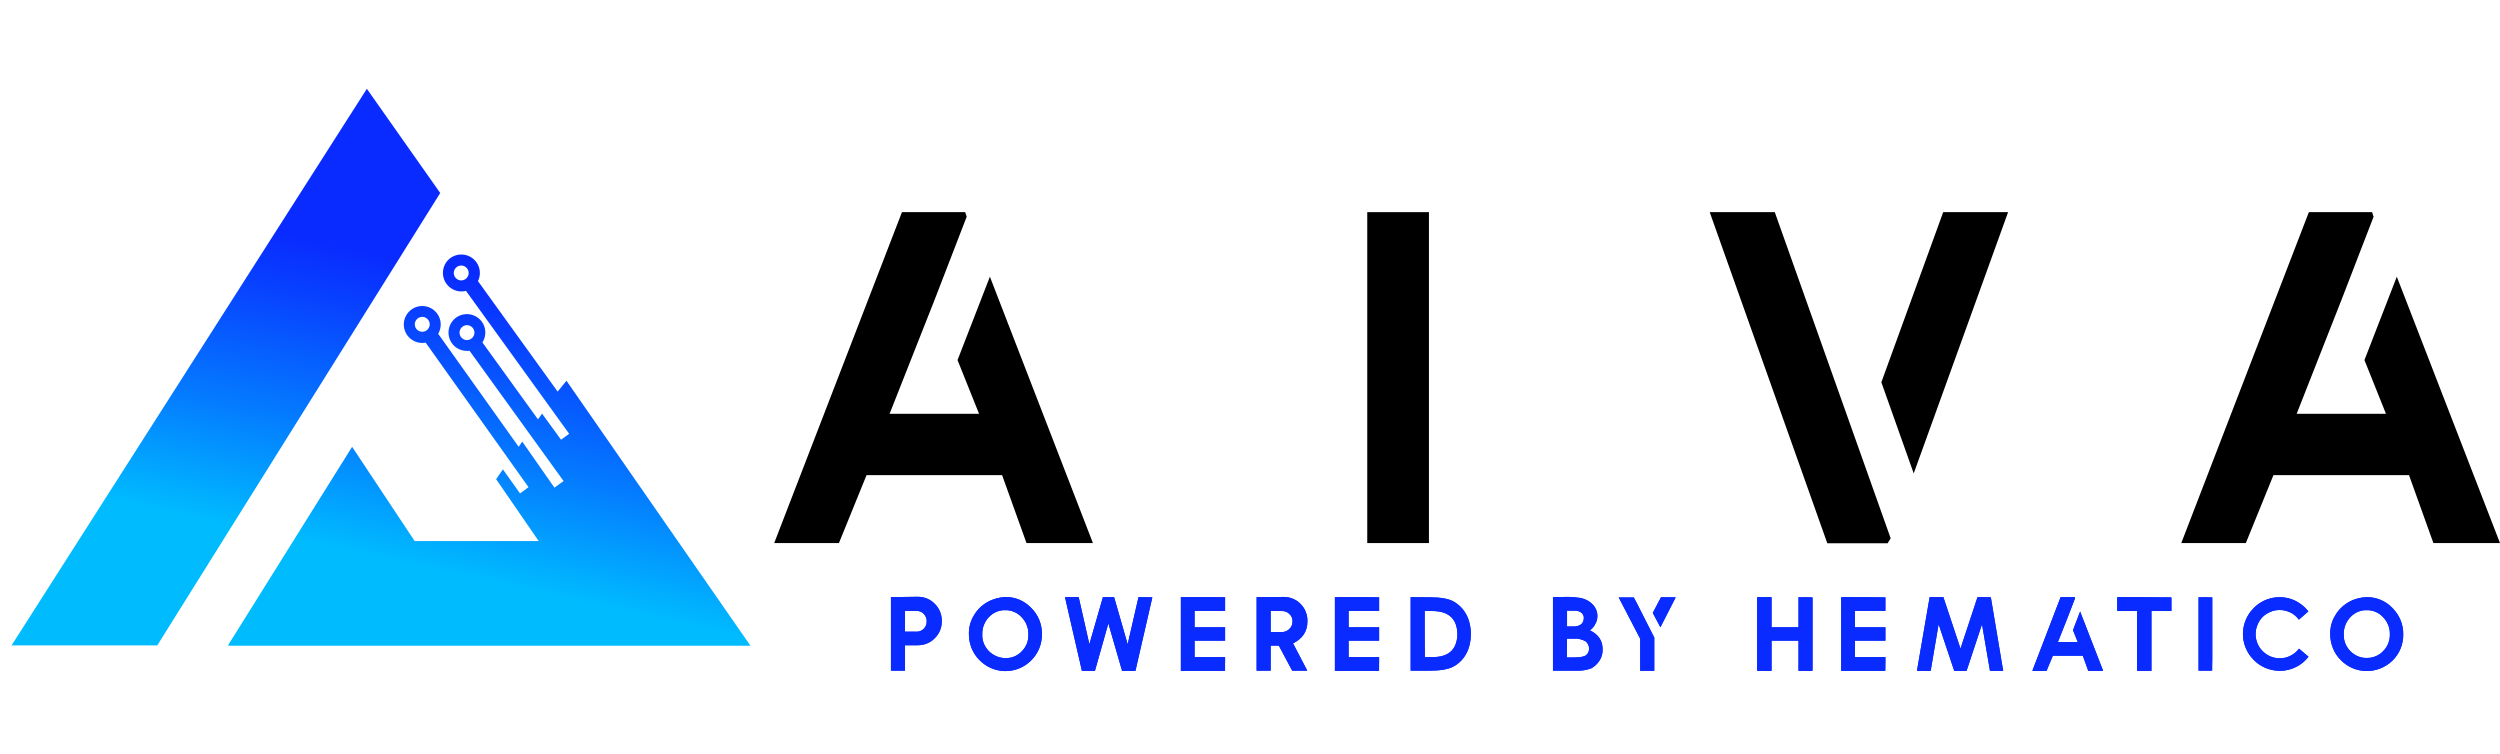 <svg xmlns="http://www.w3.org/2000/svg" xmlns:xlink="http://www.w3.org/1999/xlink" id="Layer_1" x="0px" y="0px" viewBox="0 0 1475.4 444.7" style="enable-background:new 0 0 1475.4 444.7;" xml:space="preserve"><style type="text/css">	.st0{fill:#092BFF;}	.st1{clip-path:url(#SVGID_2_);}	.st2{clip-path:url(#SVGID_4_);}	.st3{clip-path:url(#SVGID_6_);}	.st4{clip-path:url(#SVGID_8_);}	.st5{clip-path:url(#SVGID_10_);}	.st6{clip-path:url(#SVGID_12_);}	.st7{clip-path:url(#SVGID_14_);}	.st8{clip-path:url(#SVGID_16_);}	.st9{clip-path:url(#SVGID_18_);}	.st10{clip-path:url(#SVGID_20_);}	.st11{clip-path:url(#SVGID_22_);}	.st12{clip-path:url(#SVGID_24_);}	.st13{clip-path:url(#SVGID_26_);}	.st14{clip-path:url(#SVGID_28_);}	.st15{clip-path:url(#SVGID_30_);}	.st16{clip-path:url(#SVGID_32_);}	.st17{clip-path:url(#SVGID_34_);}	.st18{clip-path:url(#SVGID_36_);}	.st19{fill:url(#SVGID_37_);}	.st20{clip-path:url(#SVGID_39_);}	.st21{fill:url(#SVGID_40_);}	.st22{clip-path:url(#SVGID_42_);}	.st23{fill:url(#SVGID_43_);}</style><g id="Layer_2_1_">	<g id="Layer_1-2">		<polygon points="569.6,125.2 570.5,127.9 551.5,177.1 525,244.2 577.8,244.2 565.1,212.5 584.2,163.3 645,320.5 605.8,320.5     591.4,280.4 511.4,280.4 495.1,320.5 456.9,320.5 532.3,125.2   "></polygon>		<rect x="806.9" y="125.2" width="36.4" height="195.3"></rect>		<path d="M1047.4,125.2l68.4,192.5l-1.8,2.9h-35.6L1009,125.2H1047.4z M1185.1,125.2l-55.7,154.2l-19.1-53.8l36.5-100.4H1185.1z"></path>		<polygon points="1399.9,125.2 1400.8,127.9 1381.8,177.1 1355.4,244.2 1408.1,244.2 1395.4,212.5 1414.5,163.3 1475.4,320.5     1436.1,320.5 1421.7,280.4 1341.7,280.4 1325.4,320.5 1287.3,320.5 1362.6,125.2   "></polygon>		<path class="st0" d="M534.1,360.5h6.8c1.6,0,3.2,0.6,4.3,1.8c1.1,1.2,1.8,2.8,1.7,4.4c0.1,3.3-2.5,6-5.7,6.1c-0.1,0-0.2,0-0.3,0    h-6.8V360.5z M525.8,352.4v43.4h8.3v-15h7.6c3.7,0,7.3-1.4,9.9-4.1c2.7-2.6,4.2-6.1,4.2-9.9v-0.6c0-3.7-1.5-7.3-4.2-9.9    c-2.6-2.7-6.2-4.1-9.9-4.1L525.8,352.4z"></path>		<g>			<defs>				<path id="SVGID_1_" d="M534.1,360.5h6.8c1.6,0,3.2,0.6,4.3,1.8c1.1,1.2,1.8,2.8,1.7,4.4c0.1,3.3-2.5,6-5.7,6.1      c-0.1,0-0.2,0-0.3,0h-6.8V360.5z M525.8,352.4v43.4h8.3v-15h7.6c3.7,0,7.3-1.4,9.9-4.1c2.7-2.6,4.2-6.1,4.2-9.9v-0.6      c0-3.7-1.5-7.3-4.2-9.9c-2.6-2.7-6.2-4.1-9.9-4.1L525.8,352.4z"></path>			</defs>			<clipPath id="SVGID_2_">				<use xlink:href="#SVGID_1_" style="overflow:visible;"></use>			</clipPath>			<g class="st1">									<rect x="518.6" y="358.4" transform="matrix(3.559721e-02 -0.999 0.999 3.559721e-02 147.671 901.3)" class="st0" width="44.5" height="31.5"></rect>			</g>		</g>		<path class="st0" d="M584.7,385.3c-3.3-2.7-5.2-6.7-5-11c-0.1-3.7,1.3-7.4,3.9-10.1c2.5-2.7,6-4.2,9.6-4.1    c3.6-0.1,7.2,1.4,9.7,4.1c2.6,2.7,4.1,6.3,4,10.1c0.2,3.8-1.2,7.4-3.9,10.1c-1.2,1.3-2.7,2.3-4.3,3c-1.6,0.7-3.3,1-5.1,1    c-3.2,0-6.2-1-8.7-3 M582.6,355.4c-3.3,1.9-6,4.6-7.9,7.9c-2,3.3-3,7.1-2.9,11c0,5.7,2.2,11.2,6.2,15.2c8.2,8.5,21.8,8.8,30.3,0.5    c4.3-4.1,6.7-9.8,6.6-15.8c0.1-5.8-2.2-11.4-6.4-15.5c-3.9-4.1-9.3-6.4-15-6.4C589.7,352.5,585.9,353.5,582.6,355.4"></path>		<g>			<defs>				<path id="SVGID_3_" d="M584.7,385.3c-3.3-2.7-5.2-6.7-5-11c-0.1-3.7,1.3-7.4,3.9-10.1c2.5-2.7,6-4.2,9.6-4.1      c3.6-0.1,7.2,1.4,9.7,4.1c2.6,2.7,4.1,6.3,4,10.1c0.2,3.8-1.2,7.4-3.9,10.1c-1.2,1.3-2.7,2.3-4.3,3c-1.6,0.7-3.3,1-5.1,1      c-3.2,0-6.2-1-8.7-3 M582.6,355.4c-3.3,1.9-6,4.6-7.9,7.9c-2,3.3-3,7.1-2.9,11c0,5.7,2.2,11.2,6.2,15.2      c8.2,8.5,21.8,8.8,30.3,0.5c4.3-4.1,6.7-9.8,6.6-15.8c0.1-5.8-2.2-11.4-6.4-15.5c-3.9-4.1-9.3-6.4-15-6.4      C589.7,352.5,585.9,353.5,582.6,355.4"></path>			</defs>			<clipPath id="SVGID_4_">				<use xlink:href="#SVGID_3_" style="overflow:visible;"></use>			</clipPath>			<g class="st2">									<rect x="570.9" y="351.9" transform="matrix(3.559721e-02 -0.999 0.999 3.559721e-02 198.321 953.823)" class="st0" width="44.9" height="44.6"></rect>			</g>		</g>		<polygon class="st0" points="671.9,352.4 665.5,380.2 657.5,352.4 650.9,352.4 642.9,380.2 636.6,352.4 628.5,352.4 638.5,395.9     646.2,395.9 654.1,367.9 662.2,395.9 670.1,395.9 680.1,352.4   "></polygon>		<g>			<defs>				<polygon id="SVGID_5_" points="671.9,352.4 665.5,380.2 657.5,352.4 650.9,352.4 642.9,380.2 636.6,352.4 628.5,352.4       638.5,395.9 646.2,395.9 654.1,367.9 662.2,395.9 670.1,395.9 680.1,352.4     "></polygon>			</defs>			<clipPath id="SVGID_6_">				<use xlink:href="#SVGID_5_" style="overflow:visible;"></use>			</clipPath>			<g class="st3">									<rect x="631.7" y="347.6" transform="matrix(3.559721e-02 -0.999 0.999 3.559721e-02 257.069 1014.687)" class="st0" width="45.2" height="53"></rect>			</g>		</g>		<polygon class="st0" points="696.9,352.4 696.9,395.9 723,395.9 723,387.8 705,387.8 705,378.1 723,378.1 723,370.2 705,370.2     705,360.5 723,360.5 723,352.4   "></polygon>		<g>			<defs>				<polygon id="SVGID_7_" points="696.9,352.4 696.9,395.9 723,395.9 723,387.8 705,387.8 705,378.1 723,378.1 723,370.2       705,370.2 705,360.5 723,360.5 723,352.4     "></polygon>			</defs>			<clipPath id="SVGID_8_">				<use xlink:href="#SVGID_7_" style="overflow:visible;"></use>			</clipPath>			<g class="st4">									<rect x="687.8" y="360.3" transform="matrix(3.559721e-02 -0.999 0.999 3.559721e-02 310.757 1070.315)" class="st0" width="44.3" height="27.6"></rect>			</g>		</g>		<path class="st0" d="M749.9,360.6h6.8c1.6,0,3.2,0.6,4.3,1.8c1.2,1.1,1.9,2.7,1.8,4.3c0,1.7-0.6,3.3-1.8,4.4    c-1.1,1.2-2.7,1.9-4.3,1.9h-6.8V360.6z M741.6,352.4v43.4h8.3V381h4.8l7.9,14.8h8.9l-8.4-16.1c5.6-2.8,8.5-7.1,8.5-13v-0.4    c0-7.7-6.2-14-13.9-14c0,0-0.1,0-0.1,0L741.6,352.4z"></path>		<g>			<defs>				<path id="SVGID_9_" d="M749.9,360.6h6.8c1.6,0,3.2,0.6,4.3,1.8c1.2,1.1,1.9,2.7,1.8,4.3c0,1.7-0.6,3.3-1.8,4.4      c-1.1,1.2-2.7,1.9-4.3,1.9h-6.8V360.6z M741.6,352.4v43.4h8.3V381h4.8l7.9,14.8h8.9l-8.4-16.1c5.6-2.8,8.5-7.1,8.5-13v-0.4      c0-7.7-6.2-14-13.9-14c0,0-0.1,0-0.1,0L741.6,352.4z"></path>			</defs>			<clipPath id="SVGID_10_">				<use xlink:href="#SVGID_9_" style="overflow:visible;"></use>			</clipPath>			<g class="st5">									<rect x="734.3" y="358.4" transform="matrix(3.559721e-02 -0.999 0.999 3.559721e-02 355.723 1116.895)" class="st0" width="44.5" height="31.4"></rect>			</g>		</g>		<polygon class="st0" points="787.8,352.4 787.8,395.9 813.9,395.9 813.9,387.8 795.9,387.8 795.9,378.1 813.9,378.1 813.9,370.2     795.9,370.2 795.9,360.5 813.9,360.5 813.9,352.4   "></polygon>		<g>			<defs>				<polygon id="SVGID_11_" points="787.8,352.4 787.8,395.9 813.9,395.9 813.9,387.8 795.9,387.8 795.9,378.1 813.9,378.1       813.9,370.2 795.9,370.2 795.9,360.5 813.9,360.5 813.9,352.4     "></polygon>			</defs>			<clipPath id="SVGID_12_">				<use xlink:href="#SVGID_11_" style="overflow:visible;"></use>			</clipPath>			<g class="st6">									<rect x="778.7" y="360.3" transform="matrix(3.559721e-02 -0.999 0.999 3.559721e-02 398.437 1161.168)" class="st0" width="44.3" height="27.6"></rect>			</g>		</g>		<path class="st0" d="M840.8,374.2v-13.6h4.4c9.7,0,14.7,4.5,14.9,13.6c-0.2,9.1-5.1,13.7-14.9,13.6h-4.3L840.8,374.2z     M832.5,352.4v43.4h11.3c6.2,0,10.9-0.8,13.9-2.4c3.2-1.7,5.9-4.4,7.6-7.6c0.9-1.7,1.6-3.4,2-5.3c1-4.1,1-8.5,0-12.6    c-0.4-1.9-1.1-3.6-2-5.3c-1.7-3.2-4.4-5.9-7.6-7.7c-3-1.6-7.7-2.4-13.9-2.4L832.5,352.4z"></path>		<g>			<defs>				<path id="SVGID_13_" d="M840.8,374.2v-13.6h4.4c9.7,0,14.7,4.5,14.9,13.6c-0.2,9.1-5.1,13.7-14.9,13.6h-4.3L840.8,374.2z       M832.5,352.4v43.4h11.3c6.2,0,10.9-0.8,13.9-2.4c3.2-1.7,5.9-4.4,7.6-7.6c0.9-1.7,1.6-3.4,2-5.3c1-4.1,1-8.5,0-12.6      c-0.4-1.9-1.1-3.6-2-5.3c-1.7-3.2-4.4-5.9-7.6-7.7c-3-1.6-7.7-2.4-13.9-2.4L832.5,352.4z"></path>			</defs>			<clipPath id="SVGID_14_">				<use xlink:href="#SVGID_13_" style="overflow:visible;"></use>			</clipPath>			<g class="st7">									<rect x="828.1" y="355.5" transform="matrix(3.559721e-02 -0.999 0.999 3.559721e-02 446.211 1210.675)" class="st0" width="44.7" height="37.2"></rect>			</g>		</g>		<path class="st0" d="M924.8,376.9h3.9c2.5-0.2,4.9,0.4,7.1,1.6c1.3,1.1,2.1,2.7,2,4.5c0,1.5-0.7,2.9-1.9,3.8    c-1.2,0.8-3.6,1.2-7.1,1.2h-4.1L924.8,376.9z M924.8,360.4h4.3c1.5-0.1,3,0.3,4.2,1.2c1,0.8,1.5,2,1.4,3.2c0,1.3-0.5,2.6-1.4,3.5    c-1.3,1-2.9,1.5-4.6,1.4h-3.9L924.8,360.4z M916.5,352.4v43.4h14.4c2.8,0.1,5.6-0.4,8.3-1.4c1.9-1.1,3.6-2.7,4.8-4.6    c1.3-2,1.9-4.3,1.8-6.7c0-5-2.5-8.7-7.5-11.1c1.4-1,2.5-2.3,3.2-3.8c0.8-1.3,1.2-2.9,1.2-4.5c0.1-2.4-0.8-4.8-2.4-6.6    c-1.7-1.9-3.9-3.2-6.3-3.9c-0.6-0.2-1.2-0.3-1.9-0.4c-0.8-0.1-1.7-0.2-2.7-0.3c-1-0.1-2-0.1-3-0.2h-3.1L916.5,352.4z"></path>		<g>			<defs>				<path id="SVGID_15_" d="M924.8,376.9h3.9c2.5-0.2,4.9,0.4,7.1,1.6c1.3,1.1,2.1,2.7,2,4.5c0,1.5-0.7,2.9-1.9,3.8      c-1.2,0.8-3.6,1.2-7.1,1.2h-4.1L924.8,376.9z M924.8,360.4h4.3c1.5-0.1,3,0.3,4.2,1.2c1,0.8,1.5,2,1.4,3.2      c0,1.3-0.5,2.6-1.4,3.5c-1.3,1-2.9,1.5-4.6,1.4h-3.9L924.8,360.4z M916.5,352.4v43.4h14.4c2.8,0.1,5.6-0.4,8.3-1.4      c1.9-1.1,3.6-2.7,4.8-4.6c1.3-2,1.9-4.3,1.8-6.7c0-5-2.5-8.7-7.5-11.1c1.4-1,2.5-2.3,3.2-3.8c0.8-1.3,1.2-2.9,1.2-4.5      c0.1-2.4-0.8-4.8-2.4-6.6c-1.7-1.9-3.9-3.2-6.3-3.9c-0.6-0.2-1.2-0.3-1.9-0.4c-0.8-0.1-1.7-0.2-2.7-0.3c-1-0.1-2-0.1-3-0.2h-3.1      L916.5,352.4z"></path>			</defs>			<clipPath id="SVGID_16_">				<use xlink:href="#SVGID_15_" style="overflow:visible;"></use>			</clipPath>			<g class="st8">									<rect x="909" y="358.7" transform="matrix(3.559721e-02 -0.999 0.999 3.559721e-02 524.129 1291.414)" class="st0" width="44.4" height="30.9"></rect>			</g>		</g>		<path class="st0" d="M955.2,352.4l12.8,24.6v18.9h8.3v-19.6l-10.5-20.7l-1.6-3H955.2z M980.3,352.4l-4.9,9.3l4.5,8.5l9.1-17.8    H980.3z"></path>		<g>			<defs>				<path id="SVGID_17_" d="M955.2,352.4l12.8,24.6v18.9h8.3v-19.6l-10.5-20.7l-1.6-3H955.2z M980.3,352.4l-4.9,9.3l4.5,8.5      l9.1-17.8H980.3z"></path>			</defs>			<clipPath id="SVGID_18_">				<use xlink:href="#SVGID_17_" style="overflow:visible;"></use>			</clipPath>			<g class="st9">									<rect x="949.8" y="356.4" transform="matrix(3.559721e-02 -0.999 0.999 3.559721e-02 563.578 1332.299)" class="st0" width="44.6" height="35.4"></rect>			</g>		</g>		<polygon class="st0" points="1061.4,352.4 1061.4,370.2 1045.5,370.2 1045.5,352.4 1037,352.4 1037,395.9 1045.5,395.9     1045.5,378.1 1061.4,378.1 1061.4,395.9 1069.7,395.9 1069.7,352.4   "></polygon>		<g>			<defs>				<polygon id="SVGID_19_" points="1061.4,352.4 1061.4,370.2 1045.5,370.2 1045.5,352.4 1037,352.4 1037,395.9 1045.5,395.9       1045.5,378.1 1061.4,378.1 1061.4,395.9 1069.7,395.9 1069.7,352.4     "></polygon>			</defs>			<clipPath id="SVGID_20_">				<use xlink:href="#SVGID_19_" style="overflow:visible;"></use>			</clipPath>			<g class="st10">									<rect x="1031.1" y="357.1" transform="matrix(3.559721e-02 -0.999 0.999 3.559721e-02 641.936 1413.494)" class="st0" width="44.5" height="34.2"></rect>			</g>		</g>		<polygon class="st0" points="1086.6,352.4 1086.6,395.9 1112.7,395.9 1112.7,387.8 1094.7,387.8 1094.7,378.1 1112.7,378.1     1112.7,370.2 1094.7,370.2 1094.7,360.5 1112.7,360.5 1112.7,352.4   "></polygon>		<g>			<defs>				<polygon id="SVGID_21_" points="1086.6,352.4 1086.6,395.9 1112.7,395.9 1112.7,387.8 1094.7,387.8 1094.7,378.1 1112.7,378.1       1112.7,370.2 1094.7,370.2 1094.7,360.5 1112.7,360.5 1112.7,352.4     "></polygon>			</defs>			<clipPath id="SVGID_22_">				<use xlink:href="#SVGID_21_" style="overflow:visible;"></use>			</clipPath>			<g class="st11">									<rect x="1077.5" y="360.3" transform="matrix(3.559721e-02 -0.999 0.999 3.559721e-02 686.606 1459.766)" class="st0" width="44.3" height="27.6"></rect>			</g>		</g>		<polygon class="st0" points="1167.1,352.4 1157,382.8 1146.9,352.4 1138.8,352.4 1131.3,395.9 1139.4,395.9 1144.1,368.4     1153.3,395.9 1160.6,395.9 1169.7,368.4 1174.4,395.9 1182.2,395.9 1174.9,352.4   "></polygon>		<g>			<defs>				<polygon id="SVGID_23_" points="1167,352.4 1157,382.8 1146.9,352.4 1138.8,352.4 1131.3,395.9 1139.4,395.9 1144.1,368.4       1153.3,395.9 1160.6,395.9 1169.7,368.4 1174.4,395.9 1182.2,395.9 1174.9,352.4     "></polygon>			</defs>			<clipPath id="SVGID_24_">				<use xlink:href="#SVGID_23_" style="overflow:visible;"></use>			</clipPath>			<g class="st12">									<rect x="1134.1" y="348" transform="matrix(3.559721e-02 -0.999 0.999 3.559721e-02 741.663 1516.831)" class="st0" width="45.2" height="52.4"></rect>			</g>		</g>		<polygon class="st0" points="1216.1,352.4 1199.4,395.9 1207.8,395.9 1211.5,387 1229.2,387 1232.4,395.9 1241.2,395.9     1227.6,360.9 1223.4,371.9 1226.2,378.9 1214.5,378.9 1220.4,364 1224.6,353.1 1224.4,352.4   "></polygon>		<g>			<defs>				<polygon id="SVGID_25_" points="1216.1,352.4 1199.4,395.9 1207.8,395.9 1211.5,387 1229.2,387 1232.4,395.9 1241.2,395.9       1227.6,360.9 1223.4,371.9 1226.2,378.9 1214.5,378.9 1220.4,364 1224.6,353.1 1224.4,352.4     "></polygon>			</defs>			<clipPath id="SVGID_26_">				<use xlink:href="#SVGID_25_" style="overflow:visible;"></use>			</clipPath>			<g class="st13">									<rect x="1197.8" y="352.5" transform="matrix(3.559721e-02 -0.999 0.999 3.559721e-02 802.876 1580.283)" class="st0" width="44.9" height="43.3"></rect>			</g>		</g>		<polygon class="st0" points="1249.5,352.4 1249.5,360.6 1253.4,360.6 1261.2,360.6 1261.2,395.9 1269.7,395.9 1269.7,360.6     1277.6,360.6 1281.5,360.6 1281.5,352.4   "></polygon>		<g>			<defs>				<polygon id="SVGID_27_" points="1249.5,352.4 1249.5,360.6 1253.4,360.6 1261.2,360.6 1261.2,395.9 1269.7,395.9 1269.7,360.6       1277.6,360.6 1281.5,360.6 1281.5,352.4     "></polygon>			</defs>			<clipPath id="SVGID_28_">				<use xlink:href="#SVGID_27_" style="overflow:visible;"></use>			</clipPath>			<g class="st14">									<rect x="1243.2" y="357.4" transform="matrix(3.559721e-02 -0.999 0.999 3.559721e-02 846.533 1625.534)" class="st0" width="44.5" height="33.6"></rect>			</g>		</g>		<rect x="1297.5" y="352.4" class="st0" width="8.1" height="43.4"></rect>		<g>			<defs>				<rect id="SVGID_29_" x="1297.5" y="352.4" width="8.1" height="43.4"></rect>			</defs>			<clipPath id="SVGID_30_">				<use xlink:href="#SVGID_29_" style="overflow:visible;"></use>			</clipPath>			<g class="st15">									<rect x="1279.7" y="369.3" transform="matrix(3.559721e-02 -0.999 0.999 3.559721e-02 881.257 1661.502)" class="st0" width="43.7" height="9.6"></rect>			</g>		</g>		<path class="st0" d="M1339.7,353.2c-1.8,0.5-3.6,1.2-5.2,2.2c-1.6,0.9-3.1,2.1-4.4,3.4c-1.3,1.3-2.5,2.8-3.4,4.4    c-4,6.8-4,15.1,0,21.9c0.9,1.6,2.1,3.1,3.4,4.4c1.3,1.3,2.8,2.5,4.4,3.4c1.6,1,3.4,1.7,5.2,2.2c1.9,0.5,3.8,0.8,5.8,0.8    c1.7,0,3.4-0.2,5-0.6c1.6-0.4,3.1-1,4.6-1.7c1.4-0.7,2.8-1.6,4-2.6c1.2-1,2.3-2.2,3.3-3.4l-5.6-4.8c-2,2.6-4.8,4.5-8,5.3    c-1.1,0.3-2.2,0.4-3.4,0.4c-1.9,0-3.8-0.4-5.5-1.1c-3.4-1.5-6.2-4.2-7.6-7.6c-1.5-3.6-1.5-7.5,0-11.1c0.7-1.7,1.7-3.3,3-4.6    c1.3-1.3,2.9-2.3,4.6-3c1.8-0.8,3.6-1.1,5.5-1.1c1.1,0,2.3,0.1,3.4,0.4c1.1,0.3,2.1,0.7,3,1.1c1,0.5,1.9,1.1,2.7,1.8    c0.8,0.7,1.6,1.5,2.2,2.4l5.6-4.9c-2-2.6-4.5-4.6-7.4-6.1c-4.7-2.4-10.2-2.9-15.3-1.5"></path>		<g>			<defs>				<path id="SVGID_31_" d="M1339.7,353.2c-1.8,0.5-3.6,1.2-5.2,2.2c-1.6,0.9-3.1,2.1-4.4,3.4c-1.3,1.3-2.5,2.8-3.4,4.4      c-4,6.8-4,15.1,0,21.9c0.9,1.6,2.1,3.1,3.4,4.4c1.3,1.3,2.8,2.5,4.4,3.4c1.6,1,3.4,1.7,5.2,2.2c1.9,0.5,3.8,0.8,5.8,0.8      c1.7,0,3.4-0.2,5-0.6c1.6-0.4,3.1-1,4.6-1.7c1.4-0.7,2.8-1.6,4-2.6c1.2-1,2.3-2.2,3.3-3.4l-5.6-4.8c-2,2.6-4.8,4.5-8,5.3      c-1.1,0.3-2.2,0.4-3.4,0.4c-1.9,0-3.8-0.4-5.5-1.1c-3.4-1.5-6.2-4.2-7.6-7.6c-1.5-3.6-1.5-7.5,0-11.1c0.7-1.7,1.7-3.3,3-4.6      c1.3-1.3,2.9-2.3,4.6-3c1.8-0.8,3.6-1.1,5.5-1.1c1.1,0,2.3,0.1,3.4,0.4c1.1,0.3,2.1,0.7,3,1.1c1,0.5,1.9,1.1,2.7,1.8      c0.8,0.7,1.6,1.5,2.2,2.4l5.6-4.9c-2-2.6-4.5-4.6-7.4-6.1c-4.7-2.4-10.2-2.9-15.3-1.5"></path>			</defs>			<clipPath id="SVGID_32_">				<use xlink:href="#SVGID_31_" style="overflow:visible;"></use>			</clipPath>			<g class="st16">									<rect x="1320.7" y="354.1" transform="matrix(3.559721e-02 -0.999 0.999 3.559721e-02 921.377 1703.068)" class="st0" width="44.8" height="40.2"></rect>			</g>		</g>		<path class="st0" d="M1388.2,385.3c-3.3-2.7-5.2-6.7-5-11c-0.1-3.7,1.3-7.4,3.9-10.1c2.5-2.7,6-4.2,9.6-4.1    c3.6-0.1,7.2,1.4,9.7,4.1c2.6,2.7,4.1,6.3,4,10.1c0.1,3.8-1.3,7.4-4,10c-1.2,1.3-2.7,2.3-4.4,3c-1.6,0.7-3.3,1-5.1,1    C1393.7,388.4,1390.6,387.3,1388.2,385.3 M1386,355.4c-3.3,1.9-6,4.6-7.9,7.9c-2,3.3-3,7.1-2.9,11c0,5.7,2.2,11.2,6.2,15.2    c8.2,8.5,21.8,8.7,30.4,0.5c4.3-4.1,6.6-9.8,6.5-15.7c0.1-5.8-2.3-11.4-6.4-15.5c-3.9-4.1-9.3-6.4-15-6.4    C1393.1,352.5,1389.3,353.5,1386,355.4"></path>		<g>			<defs>				<path id="SVGID_33_" d="M1388.2,385.3c-3.3-2.7-5.2-6.7-5-11c-0.1-3.7,1.3-7.4,3.9-10.1c2.5-2.7,6-4.2,9.6-4.1      c3.6-0.1,7.2,1.4,9.7,4.1c2.6,2.7,4.1,6.3,4,10.1c0.1,3.8-1.3,7.4-4,10c-1.2,1.3-2.7,2.3-4.4,3c-1.6,0.7-3.3,1-5.1,1      C1393.7,388.4,1390.6,387.3,1388.2,385.3 M1386,355.4c-3.3,1.9-6,4.6-7.9,7.9c-2,3.3-3,7.1-2.9,11c0,5.7,2.2,11.2,6.2,15.2      c8.2,8.5,21.8,8.7,30.4,0.5c4.3-4.1,6.6-9.8,6.5-15.7c0.1-5.8-2.3-11.4-6.4-15.5c-3.9-4.1-9.3-6.4-15-6.4      C1393.1,352.5,1389.3,353.5,1386,355.4"></path>			</defs>			<clipPath id="SVGID_34_">				<use xlink:href="#SVGID_33_" style="overflow:visible;"></use>			</clipPath>			<g class="st17">									<rect x="1374.3" y="351.9" transform="matrix(3.559721e-02 -0.999 0.999 3.559721e-02 973.124 1756.698)" class="st0" width="44.9" height="44.6"></rect>			</g>		</g>		<g>			<defs>				<path id="SVGID_35_" d="M267.8,161.1c0-2.4,2-4.4,4.4-4.4c2.4,0,4.4,2,4.4,4.4c0,2.4-2,4.4-4.4,4.4      C269.8,165.5,267.8,163.5,267.8,161.1C267.8,161.1,267.8,161.1,267.8,161.1 M261.4,161.1c0,6,4.9,10.9,10.9,10.9      c6,0,10.9-4.9,10.9-10.9c0-6-4.9-10.9-10.9-10.9C266.2,150.2,261.4,155,261.4,161.1"></path>			</defs>			<clipPath id="SVGID_36_">				<use xlink:href="#SVGID_35_" style="overflow:visible;"></use>			</clipPath>			<g class="st18">									<linearGradient id="SVGID_37_" gradientUnits="userSpaceOnUse" x1="144.756" y1="-268.998" x2="145.756" y2="-268.998" gradientTransform="matrix(-37.324 172.191 -172.191 -37.324 -40643.922 -34805.09)">					<stop offset="0" style="stop-color:#092BFF"></stop>					<stop offset="0.19" style="stop-color:#0842FF"></stop>					<stop offset="0.6" style="stop-color:#047CFF"></stop>					<stop offset="1" style="stop-color:#00BCFF"></stop>				</linearGradient>				<polygon class="st19" points="256.9,171 262.4,145.7 287.6,151.2 282.2,176.4     "></polygon>			</g>		</g>		<g>			<defs>				<polygon id="SVGID_38_" points="6.8,380.9 92.8,380.9 259.8,113.9 216.5,52.4     "></polygon>			</defs>			<clipPath id="SVGID_39_">				<use xlink:href="#SVGID_38_" style="overflow:visible;"></use>			</clipPath>			<g class="st20">									<linearGradient id="SVGID_40_" gradientUnits="userSpaceOnUse" x1="144.756" y1="-268.96" x2="145.756" y2="-268.96" gradientTransform="matrix(-37.324 172.191 -172.191 -37.324 -40758.75 -34829.785)">					<stop offset="0" style="stop-color:#092BFF"></stop>					<stop offset="0.19" style="stop-color:#0842FF"></stop>					<stop offset="0.6" style="stop-color:#047CFF"></stop>					<stop offset="1" style="stop-color:#00BCFF"></stop>				</linearGradient>				<polygon class="st21" points="-61.2,366.2 18.2,0 327.8,67.1 248.5,433.3     "></polygon>			</g>		</g>		<g>			<defs>				<path id="SVGID_41_" d="M271.2,196.3c0-2.4,2-4.4,4.4-4.4c2.4,0,4.4,2,4.4,4.4c0,2.4-2,4.4-4.4,4.4      C273.1,200.7,271.2,198.7,271.2,196.3 M244.8,191.4c0-2.4,2-4.4,4.4-4.4c2.4,0,4.4,2,4.4,4.4c0,2.4-2,4.4-4.4,4.4c0,0,0,0,0,0      C246.8,195.8,244.8,193.9,244.8,191.4 M274.1,170.4l61.8,85.6l-4.8,3.5l-11.2-15.4l-2.4,3.4l-32.8-45.4c3.2-5,1.8-11.8-3.3-15      c-5-3.2-11.8-1.8-15,3.3c-3.2,5-1.8,11.8,3.3,15c1.7,1.1,3.8,1.7,5.9,1.7c0.5,0,1,0,1.5-0.1l55.5,76.9l-5.4,3.9l-19-27.2      l-2.1,3.1l-47.5-66.7c1-1.7,1.5-3.6,1.5-5.5c0-6-4.9-10.9-10.9-10.9c-6,0-10.9,4.9-10.9,10.9c0,6,4.9,10.9,10.9,10.9      c0,0,0,0,0,0c0.7,0,1.3-0.1,2-0.2l60.7,85.3l-5,3.7l-10.1-14.2l-4,5.8l25.1,36.5h-73.2l-36.9-55.6l-73.4,117.4h308.5      L334.3,224.7l-5.2,6.4l-47.6-66L274.1,170.4z"></path>			</defs>			<clipPath id="SVGID_42_">				<use xlink:href="#SVGID_41_" style="overflow:visible;"></use>			</clipPath>			<g class="st22">									<linearGradient id="SVGID_43_" gradientUnits="userSpaceOnUse" x1="144.756" y1="-268.868" x2="145.756" y2="-268.868" gradientTransform="matrix(-37.324 172.191 -172.191 -37.324 -40582.754 -34791.66)">					<stop offset="0" style="stop-color:#092BFF"></stop>					<stop offset="0.19" style="stop-color:#0842FF"></stop>					<stop offset="0.6" style="stop-color:#047CFF"></stop>					<stop offset="1" style="stop-color:#00BCFF"></stop>				</linearGradient>				<polygon class="st23" points="89.8,371.2 148.3,101.3 487.5,174.8 429,444.8     "></polygon>			</g>		</g>	</g></g></svg>